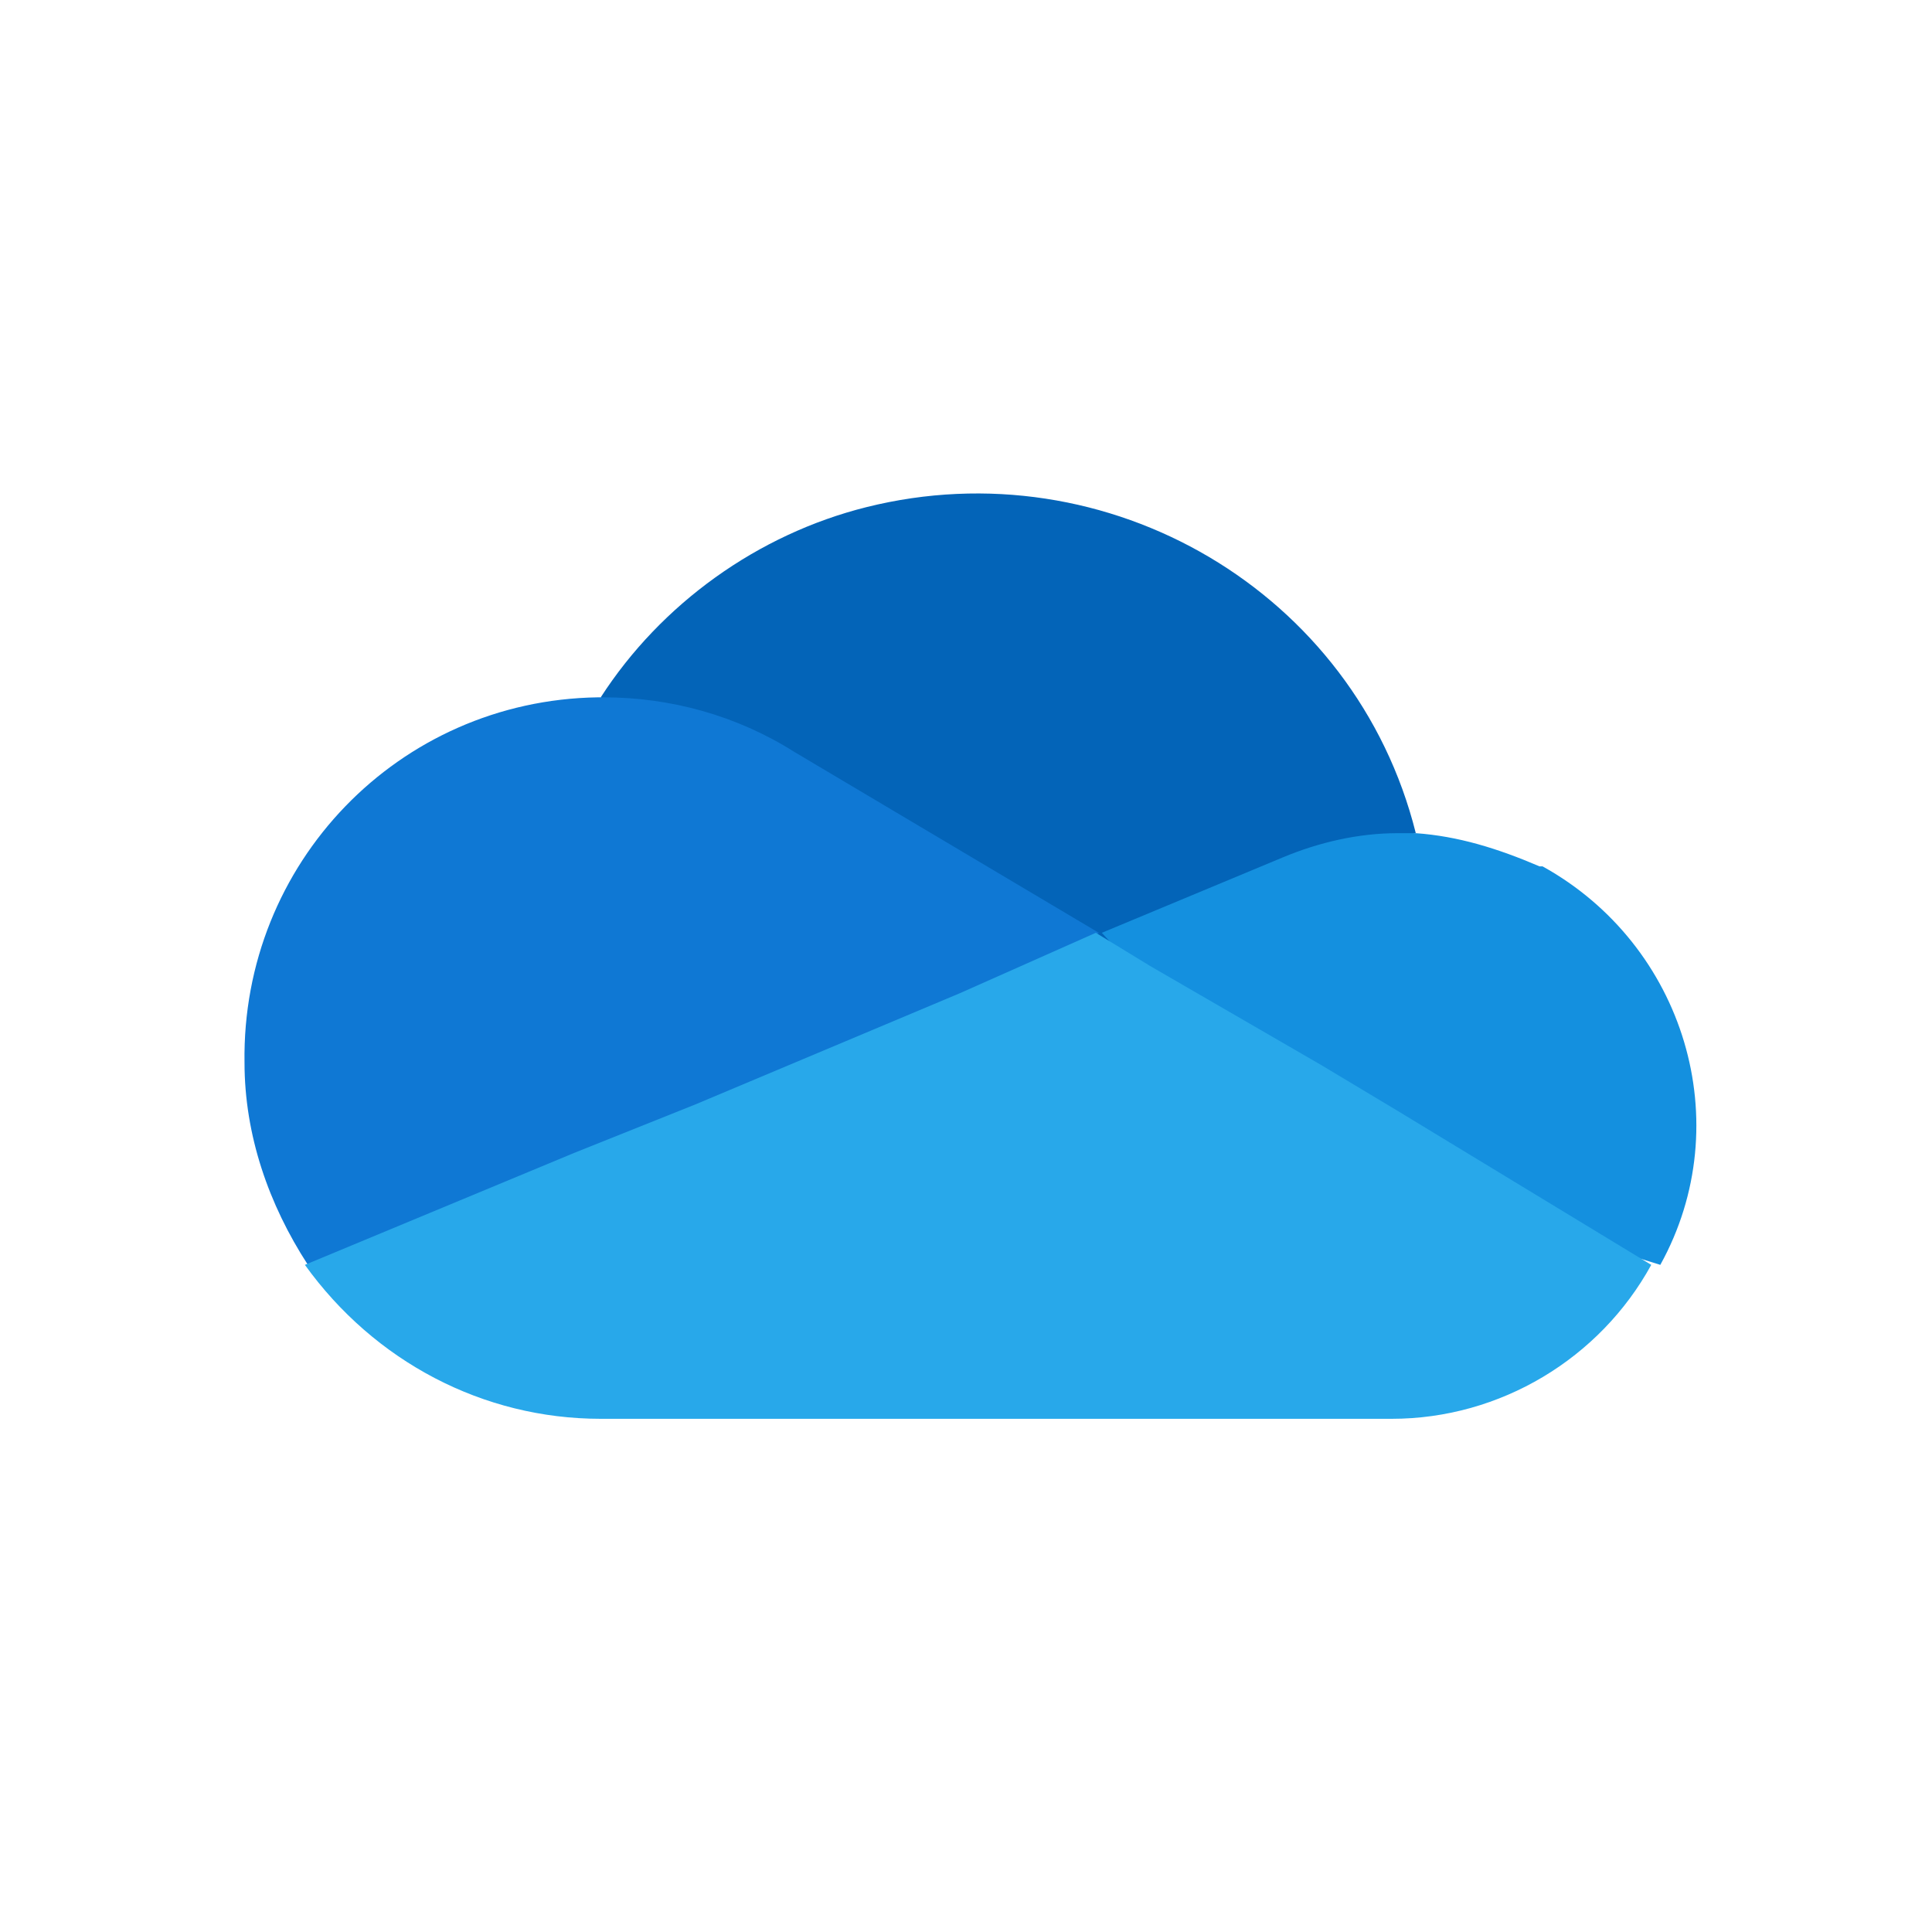 <?xml version="1.0" encoding="utf-8"?>
<!-- Generator: Adobe Illustrator 27.4.0, SVG Export Plug-In . SVG Version: 6.00 Build 0)  -->
<svg version="1.1" id="Calque_1" xmlns="http://www.w3.org/2000/svg" xmlns:xlink="http://www.w3.org/1999/xlink" x="0px" y="0px"
	 viewBox="0 0 64 64" style="enable-background:new 0 0 64 64;" xml:space="preserve">
<style type="text/css">
	.st0{fill:#0364B8;}
	.st1{fill:#0F78D4;}
	.st2{fill:#1490DF;}
	.st3{fill:#28A8EA;}
</style>
<path class="st0" d="M36.4,33.3c0,0,10.3-5.8,10.5-5.7c-2-8-10.2-12.8-18.2-10.8c-3.6,0.9-6.8,3.2-8.8,6.3
	C19.9,23.1,36.4,33.3,36.4,33.3z"/>
<path class="st1" d="M26.3,24.9L26.3,24.9c-1.9-1.2-4.1-1.8-6.3-1.8h-0.2C13.2,23.2,8,28.6,8.1,35.2c0,2.4,0.8,4.7,2.1,6.7l16.5-1.7
	l9.7-9.3L26.3,24.9z"/>
<path class="st2" d="M46.9,27.6h-0.6c-1.3,0-2.6,0.3-3.8,0.8l0,0l-6,2.5l6.6,7.3l11.9,3.7c2.6-4.7,0.8-10.6-3.9-13.2c0,0,0,0-0.1,0
	C49.6,28.1,48.3,27.7,46.9,27.6z"/>
<path class="st3" d="M46.3,36.8l-2.5-1.5L38.1,32l-1.8-1.1l-4.5,2L23,36.6l-4,1.6l-8.9,3.7c2.3,3.2,5.9,5.1,9.8,5.1h26.2
	c3.6,0,6.9-2,8.6-5.1L46.3,36.8z"/>
</svg>
